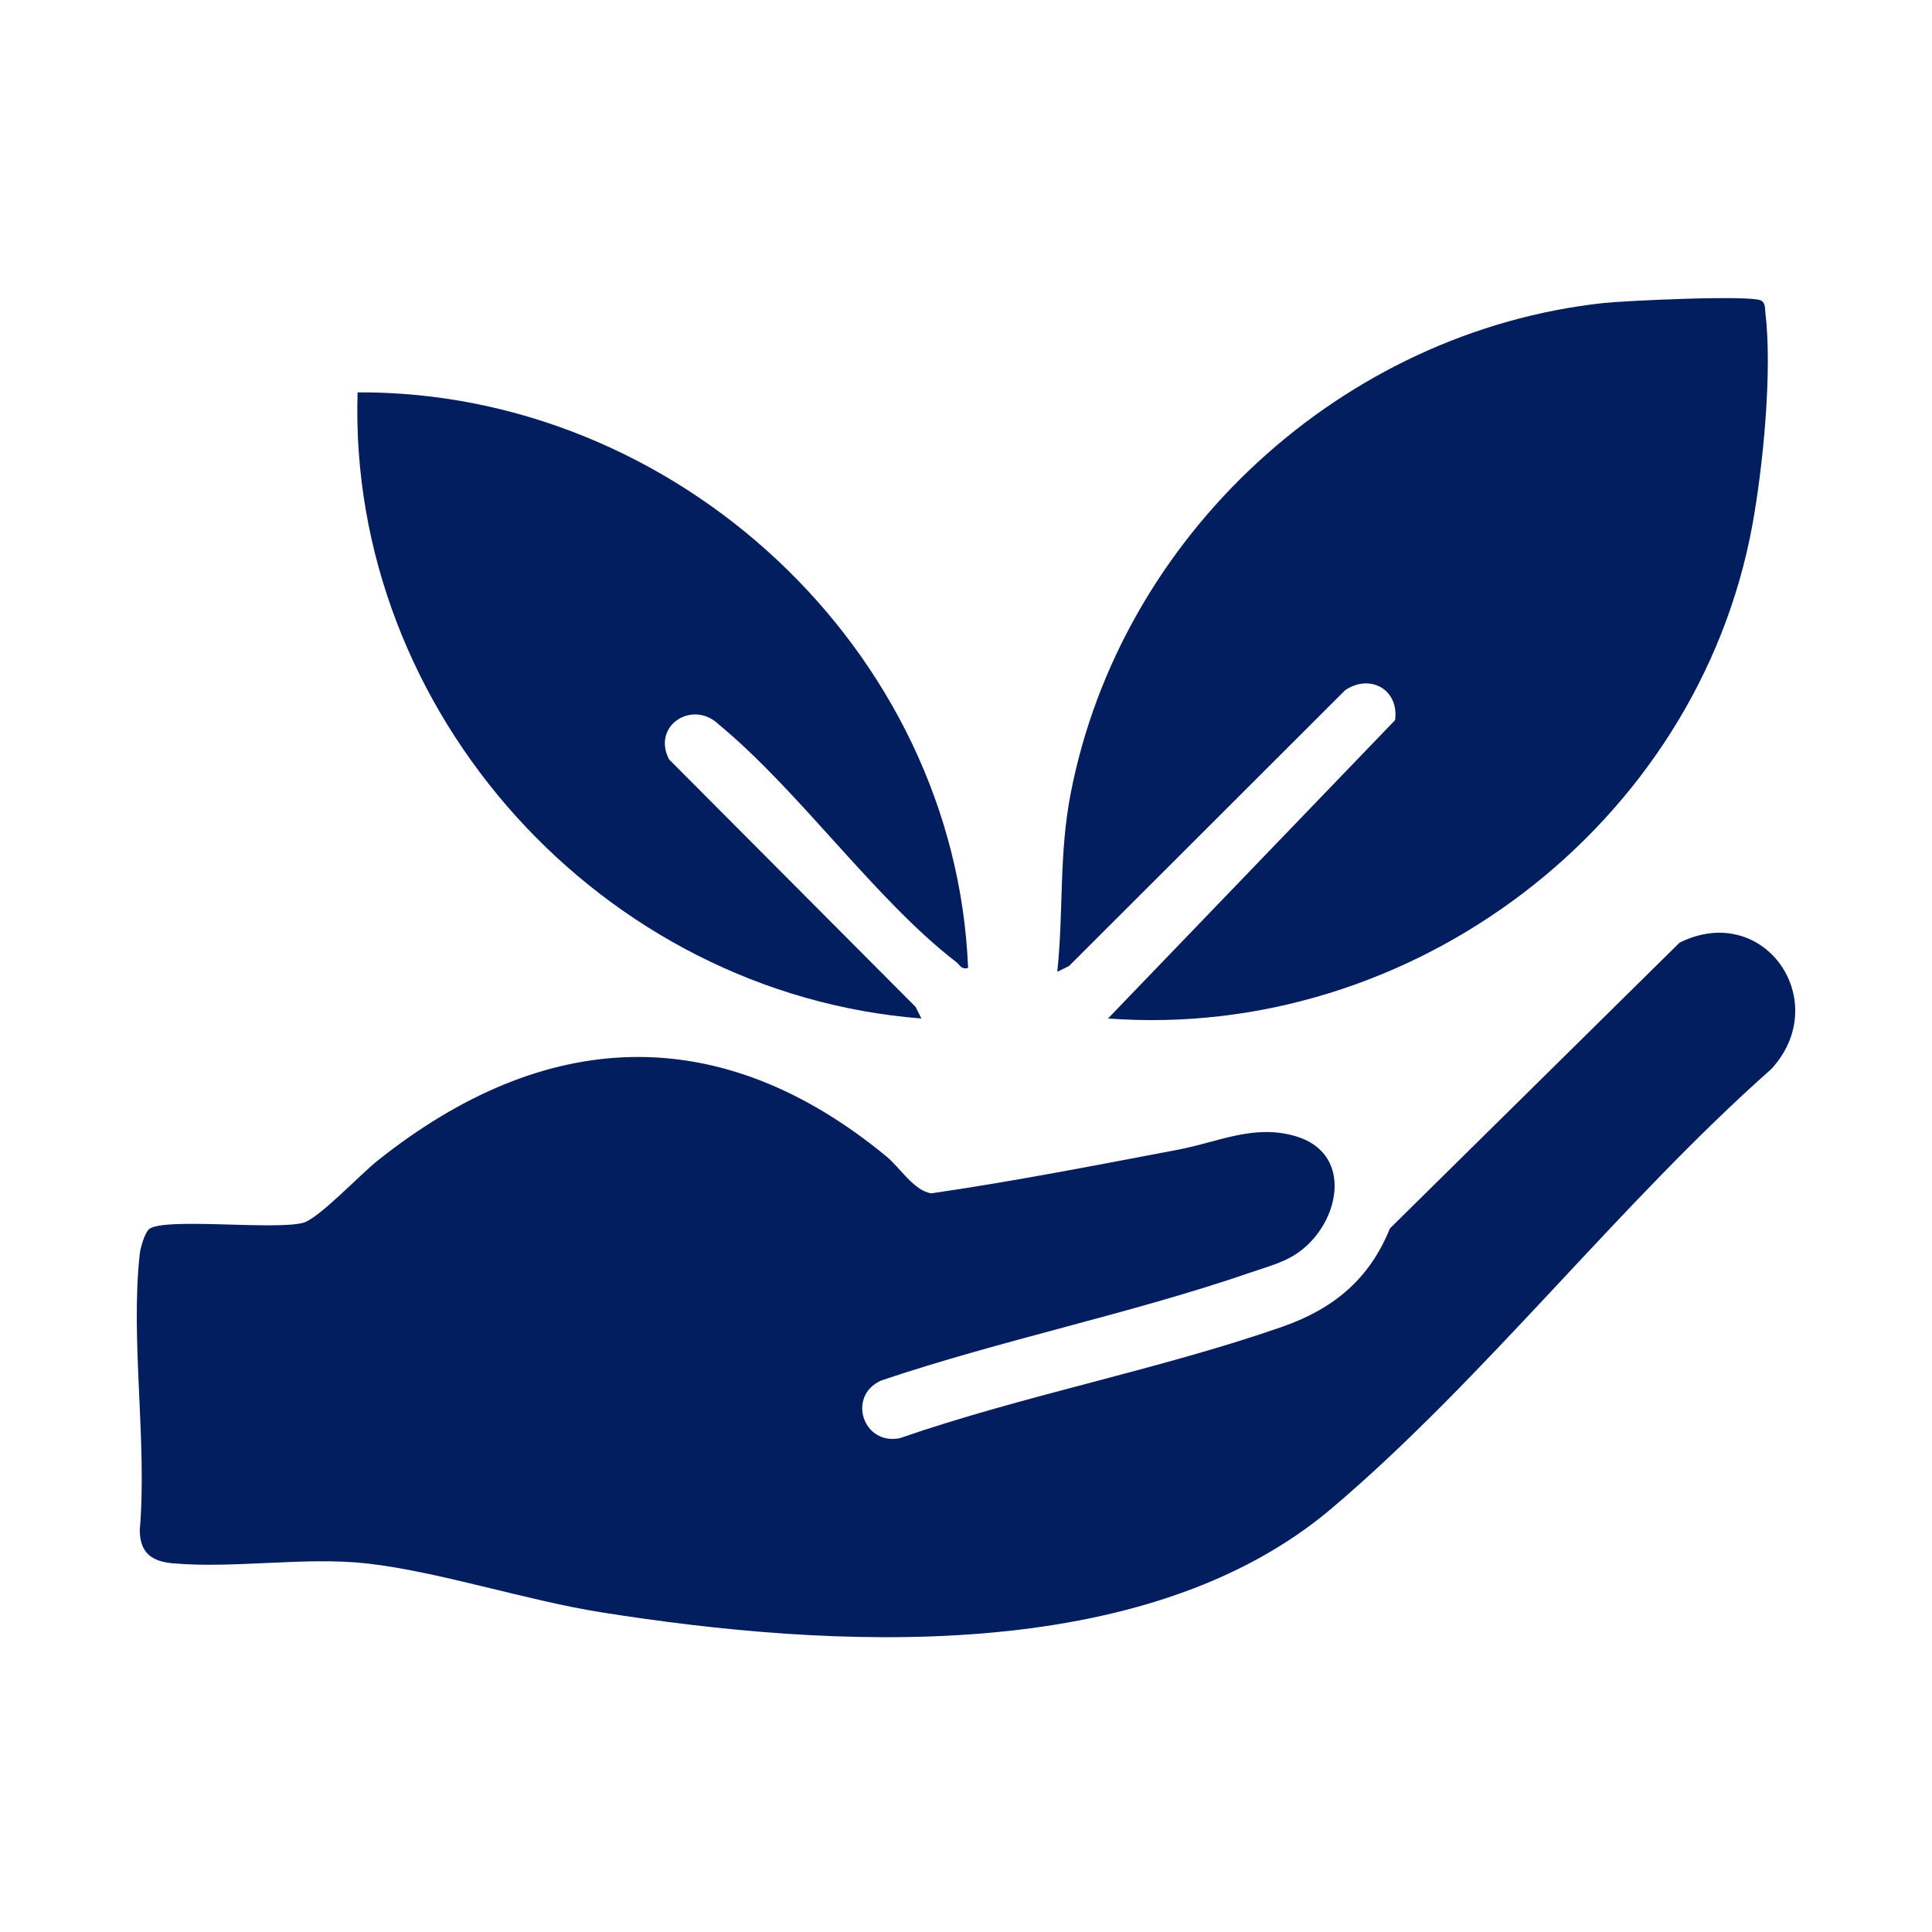 <svg xmlns="http://www.w3.org/2000/svg" id="katman_1" viewBox="0 0 120 120"><defs><style>      .st0 {        fill: #021e5f;      }      .st1 {        fill: #031e5f;      }    </style></defs><path class="st0" d="M9.22,76.37c.84-.79,7.78.06,9.61-.42.95-.25,3.54-3,4.61-3.85,10.38-8.28,21.24-8.82,31.62-.27.83.68,1.71,2.14,2.79,2.29,5.15-.75,10.26-1.75,15.37-2.72,2.45-.47,4.66-1.59,7.25-.83,3.44,1.01,2.85,4.96.54,6.94-1.01.86-2.1,1.1-3.31,1.52-7.46,2.57-15.48,4.19-22.98,6.72-2.12.96-1.12,4.03,1.16,3.58,7.71-2.67,16.09-4.25,23.76-6.92,3.17-1.11,5.41-2.94,6.69-6.11l17.99-17.75c5.27-2.61,9.57,3.66,5.69,7.86-9.39,8.31-17.83,19.26-27.3,27.28-11.64,9.86-31.17,8.7-45.33,6.46-4.69-.74-10.12-2.54-14.59-3.04-3.8-.43-8.24.33-12.06-.01-1.32-.12-2.03-.65-2.05-2.05.47-5.45-.59-11.83,0-17.17.04-.37.3-1.27.55-1.5Z"></path><path class="st0" d="M68.82,63.26l17.83-18.53c.26-1.87-1.51-2.91-3.09-1.87l-17.16,17.14-.73.36c.4-3.8.09-7.29.84-11.12,3.12-16,16.86-28.66,33.1-30.42,1.3-.14,9.25-.52,9.8-.14.25.17.21.47.24.73.44,3.65-.14,9.55-.81,13.22-3.42,18.62-21.14,32.04-40.02,30.63Z"></path><path class="st1" d="M60.12,60.12c-.42.11-.48-.17-.72-.36-5.02-3.86-9.72-10.6-14.73-14.74-1.64-1.61-4.21.05-3.11,2.15l15.31,15.37.36.72c-19.81-1.54-35.64-18.96-35.02-38.89,19.74-.11,37.12,15.96,37.92,35.75Z"></path></svg>